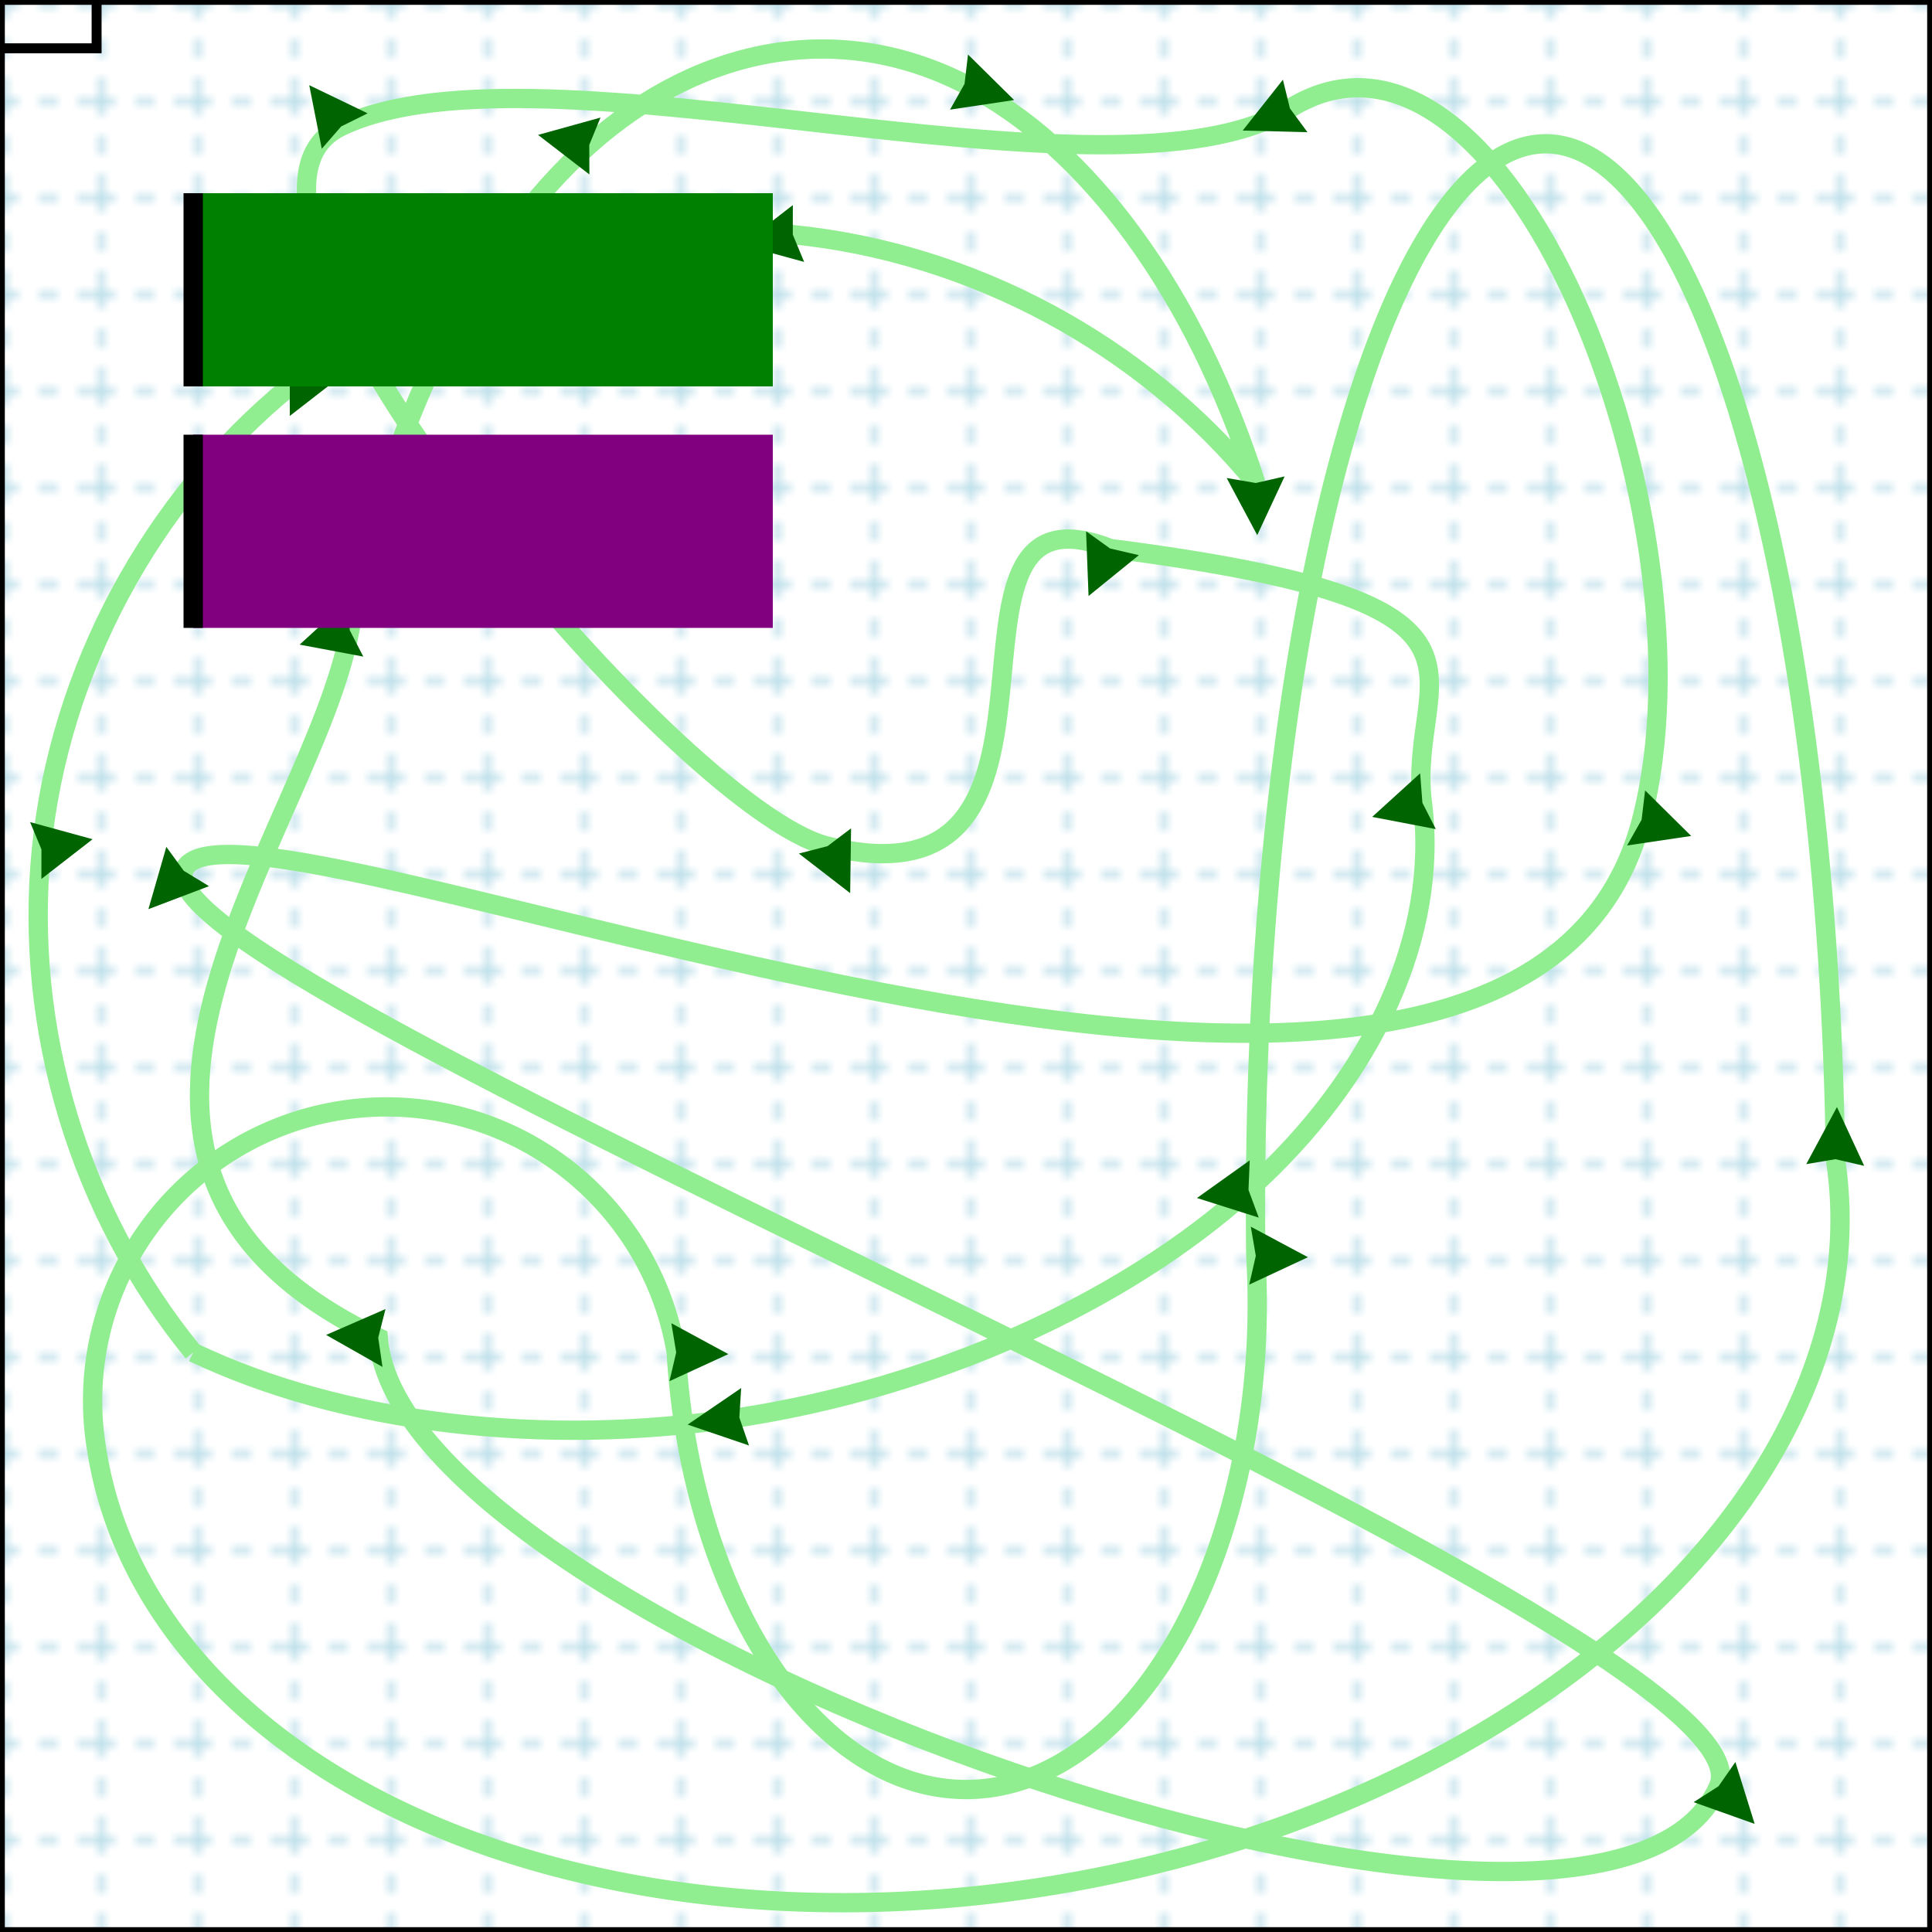 <?xml version="1.0" encoding="ISO-8859-1" standalone="no"?>
<!DOCTYPE svg PUBLIC "-//W3C//DTD SVG 20010904//EN"
    "http://www.w3.org/TR/2001/REC-SVG-20010904/DTD/svg10.dtd">
<svg xmlns="http://www.w3.org/2000/svg"
     xmlns:xlink="http://www.w3.org/1999/xlink" xml:space="preserve"
     width="200" height="200"
     viewBox="0 0 200 200"  >
  
  <!-- Matthew Bystedt http://pike.port5.com 2005 -->
	
  <!-- Pattern Definition -->
  <defs>
    <pattern id="rulerPattern" patternUnits="userSpaceOnUse"
	     x="0" y="0" width="10" height="10"
	     viewBox="0 0 10 10" >      
      <line x1="0" y1="0" x2="10" y2="0" stroke="lightblue" fill="none" stroke-dasharray="2,2" />
      <line x1="0" y1="0" x2="0" y2="10" stroke="lightblue" fill="none" stroke-dasharray="2,2" />
    </pattern>
    
    <marker id="marker2" viewBox="0 0 10 10" refX="1" refY="5" 
            markerUnits="strokeWidth" orient="auto"
            markerWidth="4" markerHeight="3">
      <polyline points="0,0 10,5 0,10 1,5" fill="darkgreen" />
    </marker>
    
  </defs>

  <!-- Background with ruler fill pattern -->
  <rect x="0" y="0" width="100%" height="100%" fill="url(#rulerPattern)" stroke="black" />
  
  <!-- Path Line Example "Mx,y A? ? ? ? ? || x y A? ? ? ? ? || x y .... (repeats, ending on x y) x y" 
       see http://www.w3.org/TR/SVG/paths.html   M l c - moveto line curve  L x y - lineto x y  A rx ry xrotate bLarge bSweep x y - ellipticalArc   Z - closepath -->
  <path id="myAniPath" d="M10,150 A15 15 180 0 1 70 140 A15 25 180 0 0 130 130 A15 55 180 0 1 190 120 A15 10 170 0 1 10 150" stroke="lightgreen" stroke-width="2" fill="none" marker-mid="url(#marker2)"  />
  <!-- SECOND PATH -->
  <pathOIK id="myAniPath3" d="M20,140 A15 15 180 0 1 130 50 A15 25 180 0 0 40 130 A15 55 180 0 1 120 50 A15 10 170 0 1 20 140" stroke="lightgreen" stroke-width="2" fill="none" marker-mid="url(#marker2)"  />
  <!-- THIRD PATH edited with inkscape -->
  <path
   id="myAniPath2"
   d="M 20,140 C 8.219,125.601 2.438,106.441 4.289,87.929 6.141,69.417 15.601,51.781 30,40 44.399,28.219 63.559,22.438 82.071,24.289 100.583,26.141 118.219,35.601 130,50 123.717,30.365 112.623,15.162 99.849,8.683 87.076,2.204 72.781,4.528 61,15 49.219,25.472 40.097,43.962 36.21,65.251 32.322,86.54 1.513,120.535 39.153,138.475 41.381,168.721 165.735,212.69 177.9,184.914 184.915,168.897 14.73,102.328 19.021,90.144 23.312,77.96 156.324,137.503 169.938,84.859 178.057,53.466 155.712,-2.548 133.534,11.224 114.998,22.734 56.064,3.203 35.316,13.091 c -17.658,8.415 34.728,70.674 50.346,74.504 29.594,7.259 8.334,-38.998 29.253,-30.816 44.324,5.682 30.621,12.778 32.332,26.325 1.711,13.547 -4.913,28.292 -18.003,40.073 -13.09,11.781 -32.484,20.453 -52.707,23.567 C 56.313,149.858 35.51,147.377 20,140"
   style="fill:none;stroke:#90ee90;stroke-width:2;marker-mid:url(#marker2)"/>

  <!-- animated rect - car moves along path "myAniPath" -->
  <rect x="-10" y="-5" width="20" height="10" fill="none" stroke="black" >
    <animateMotion  begin="startButton.click" dur="10s" repeatCount="1" rotate="auto" fill="freeze" >
      <mpath xlink:href="#myAniPath" />
    </animateMotion>
    <animateMotion  begin="startButton3.click" dur="10s" repeatCount="1" rotate="auto" fill="freeze" >
      <mpath xlink:href="#myAniPath2" />
    </animateMotion>
  </rect>

  <!-- animated rect #2 - car moves along path "myAniPath2" -->
  <rect x="-10" y="-5" width="20" height="10" fill="none" stroke="black" >
    <animateMotion  begin="startButton2.click" dur="10s" repeatCount="1" rotate="auto" fill="freeze" >
      <mpath xlink:href="#myAniPath2" />
    </animateMotion>
  </rect>
    
  <!-- startButton rectangle -->
  <rect id="startButton" x="20" y="20" width="60" height="20" fill="green" />

  <!-- startButton2 rectangle -->
  <rect id="startButton2" x="20" y="45" width="60" height="20" fill="purple" />
    
  <!-- a progress bar line in the click button rectangle, animated as the car moves along path -->
  <line stroke="black" stroke-width="2" x1="20" y1="20" x2="20" y2="40" >
    <animate begin="startButton.click" attributeName="x1" from="20" to="80" dur="10s" repeatCount="1" fill="freeze" />
    <animate begin="startButton.click" attributeName="x2" from="20" to="80" dur="10s" repeatCount="1" fill="freeze" />
  </line>
  <!-- progress bar #2 -->
  <line stroke="black" stroke-width="2" x1="20" y1="45" x2="20" y2="65" >
    <animate begin="startButton2.click" attributeName="x1" from="20" to="80" dur="10s" repeatCount="1" fill="freeze" />
    <animate begin="startButton2.click" attributeName="x2" from="20" to="80" dur="10s" repeatCount="1" fill="freeze" />
  </line>
</svg>
